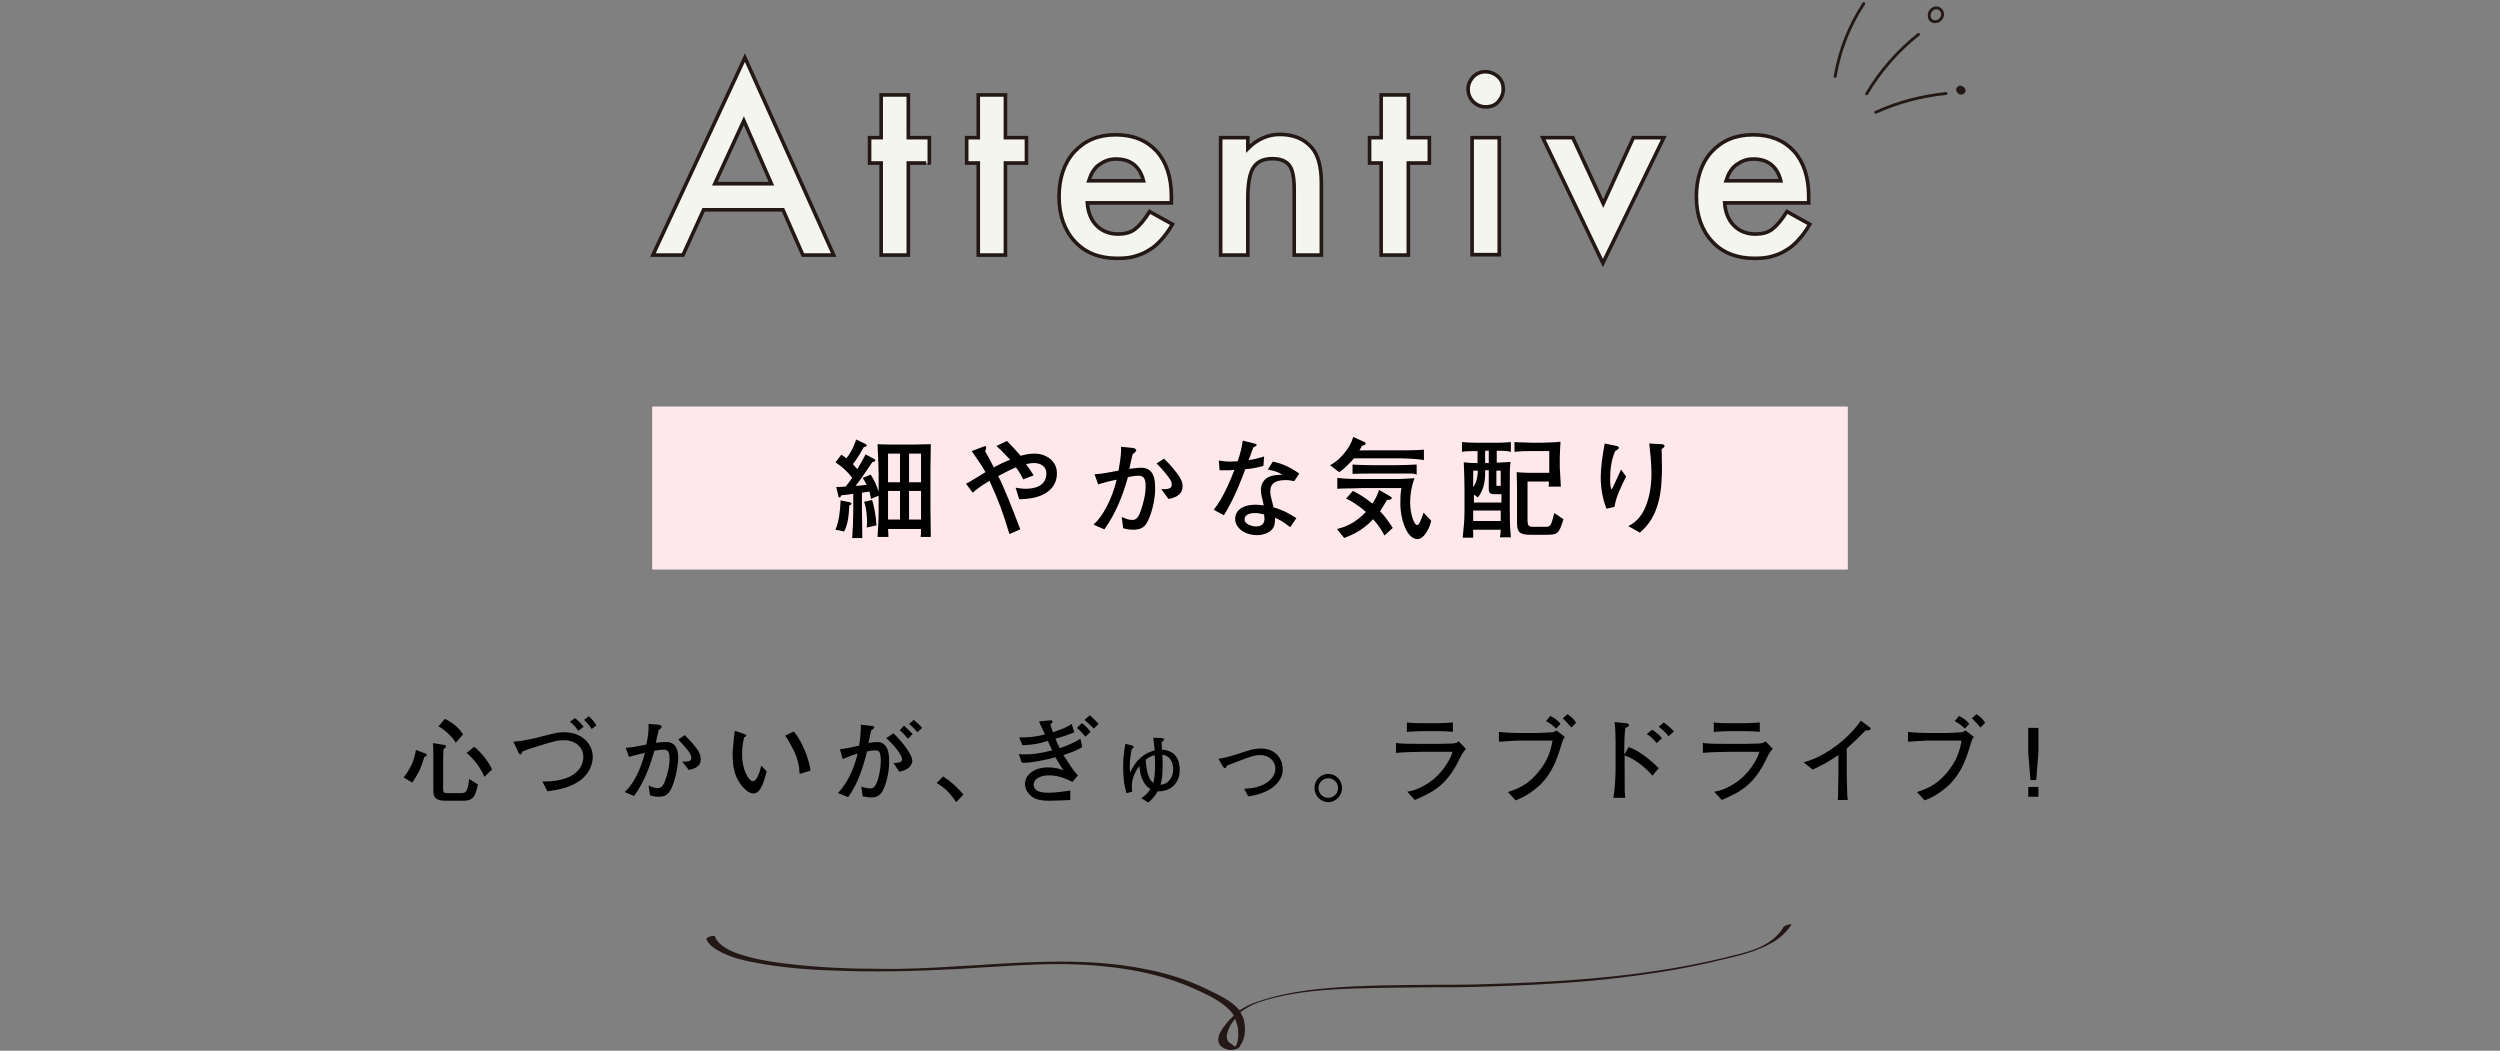<?xml version="1.0" encoding="utf-8"?>
<!-- Generator: Adobe Illustrator 26.1.0, SVG Export Plug-In . SVG Version: 6.00 Build 0)  -->
<svg version="1.1" id="Attentive_x5F_sp" xmlns="http://www.w3.org/2000/svg" xmlns:xlink="http://www.w3.org/1999/xlink" x="0px"
	 y="0px" viewBox="0 0 690 290" style="enable-background:new 0 0 690 290;" xml:space="preserve">
<rect x="0" y="0" width="690" height="290" fill="#808080" stroke="none"/>
<style type="text/css">
	.st0{fill:#FFE8EC;}
	.st1{fill:#231815;}
	.st2{fill:#F8F8F0;}
	.st3{fill:#F5F5F0;}
	.st4{fill:none;stroke:#231815;}
	.st5{fill:none;stroke:#231815;stroke-width:0.789;stroke-linecap:round;stroke-linejoin:round;}
	.st6{fill:none;}
</style>
<g>
	<rect id="f" x="180" y="112.2" class="st0" width="330" height="45"/>
	<path d="M254.1,148.2c0.1-0.8,0.1-0.9,0.1-2.2h-9.1c0.1,1.3,0.1,1.5,0.1,2.2h-3c0.2-3.4,0.3-4.4,0.3-8v-3.4l-2.1,0.9
		c-0.1-0.6-0.2-1.1-0.4-2c-0.3,0-1.8,0.2-2.1,0.3v4.9c0,2,0.1,4.7,0.1,7.6h-2.8c0.2-2.5,0.3-5.1,0.3-7.6v-4.6
		c-2.5,0.3-2.8,0.4-3.3,0.4c-0.2,0.4-0.2,0.6-0.5,0.6c-0.2,0-0.3-0.2-0.3-0.4l-0.6-2.5c1,0,1.1,0,2.6-0.1c0.8-1,1-1.3,1.8-2.4
		c-1.2-1.7-2.8-3.1-4.6-4.3l1.6-2.1c0.5,0.3,0.8,0.5,1.4,1c1.6-2,2.4-4.2,2.7-5.2l2.5,1.2c0.3,0.2,0.4,0.2,0.4,0.4
		c0,0.3-0.2,0.4-0.8,0.5c-0.7,1.3-2,3.5-3,4.7c0.5,0.6,0.7,0.8,1.2,1.4c1-1.6,1.7-2.9,2.3-4.1l2.4,1.3c0.2,0.1,0.3,0.2,0.3,0.3
		c0,0.4-0.5,0.5-0.8,0.5c-3.2,4.7-3.6,5.3-4.2,6c-0.2,0.2-0.3,0.4-0.4,0.6c0.4,0,2.5-0.2,3-0.3c-0.5-1-0.8-1.4-1.1-1.9l2.2-0.9
		c1,1.5,1.4,2.4,2.2,4.7V131c0-0.7-0.1-4.9-0.3-8.4c1.4,0.1,5.2,0.1,5.3,0.1h4.3c1.2,0,3.5-0.1,5.1-0.1c0,1.6-0.1,5.5-0.1,6.9v10.8
		c0,1.3,0.1,5,0.1,7.9L254.1,148.2L254.1,148.2z M234.4,139.5c-0.1,2.5-0.3,5-1.4,7.2l-2.4-0.5c1-2.5,1.3-5.3,1.4-8.1l2.4,0.5
		c0.3,0.1,0.6,0.1,0.6,0.4C235,139.2,235,139.3,234.4,139.5z M239.2,145.6c0.1-0.5,0.1-0.9,0.1-1.6c0-0.4,0-3.2-0.8-5.5l2.2-0.5
		c0.5,1.5,1.1,4.5,1.2,7L239.2,145.6z M248.4,125.2h-3.3v7.9h3.3C248.4,133.1,248.4,125.2,248.4,125.2z M248.4,135.5h-3.3v7.9h3.3
		V135.5z M254.2,125.2h-3.3v7.9h3.3C254.2,133.1,254.2,125.2,254.2,125.2z M254.2,135.5h-3.3v7.9h3.3V135.5z"/>
	<path d="M281.3,137.8l-1-3.2c0.8,0.1,1.6,0.3,2.7,0.3c2.2,0,5.8-0.5,5.8-4.3c0-1.7-1.4-2.8-3.4-2.8c-1,0-1.6,0.2-2.2,0.3
		c1.2,1.7,1.4,2,2.1,3.1l-2.9,1.1c-0.3-0.6-0.9-1.9-2-3.3c-1.7,0.7-2.8,1.3-4.9,2.4c0.8,1.5,1.4,2.9,2.1,4.6c1,2.3,3,7.4,4,10.1
		l-3,1.3c-1.8-6-2.9-9-5.5-14.7c-2.5,1.5-3.9,2.6-4.6,3.3l-1.9-2.5c0.5-0.2,0.8-0.4,1.3-0.7c0.7-0.4,3.5-2.1,4.1-2.5
		c-0.1-0.1-0.2-0.4-0.3-0.5c-1-1.7-2.6-4-3.5-5.3l3.4-1.3c0.3-0.1,0.6-0.1,0.6,0.3c0,0.1-0.2,0.9-0.3,1.1c0.4,0.6,0.5,0.8,1.4,2.5
		l1,1.9c1.6-0.9,3.6-1.8,4.5-2.1c-1.2-1.3-2.4-2.6-3.8-3.8l2.9-1.4c1.3,1.3,2.6,2.7,3.8,4.1c0.7-0.2,2.1-0.6,3.8-0.6
		c3.4,0,6.2,2.2,6.2,5.3C291.8,133,290.4,137.7,281.3,137.8z"/>
	<path d="M316.9,143.6c-0.9,1.9-1.9,2.6-4.2,2.6c-1.3,0-1.9-0.2-2.7-0.4l-0.4-3.1c1,0.4,1.8,0.8,2.8,0.8c0.8,0,1.6-0.1,2.4-2.4
		c0.8-2.2,1.4-4.7,1.4-6.9c0-2-0.5-2.9-1.9-2.9c-0.8,0-1.7,0.1-3,0.4c-1.4,5.1-3.4,10.1-6.5,14.4l-3-1.3c2.6-2.3,5.1-7,6.4-12.4
		c-1.2,0.2-4,0.9-5.1,1.3l-1-2.8c2-0.1,4.4-0.6,6.6-1c0.4-2.2,0.8-4.4,0.7-6.6l2.9,0.3c0.2,0,1.3,0.1,1.3,0.7c0,0.3-0.2,0.4-1,1.1
		c-0.3,1.2-0.4,1.6-0.9,4c1.1-0.1,2.1-0.3,3.3-0.3c3.1,0,3.8,2.6,3.8,5.1C319,137.2,318,141.3,316.9,143.6z M322.5,137.7l-2-2.7
		c2.5,0.1,2.9-0.4,2.9-1.3c0-0.6-0.3-1.2-0.6-1.6c-0.8-1.2-2.7-3.4-3.6-4.2l2.1-1.3c0.8,0.8,1.9,1.9,3.3,3.7c1.5,1.9,1.8,3,1.8,3.9
		C326.4,136.9,323.7,137.5,322.5,137.7z"/>
	<path d="M348.7,128.6c-2.7,0.7-3.8,0.8-5,0.9c-0.7,2-3.1,8.3-5.9,12.7l-2.8-1.5c1.3-1.7,3.1-4.3,5.7-11c-1.1,0.1-1.2,0.1-4.1,0.1
		l-0.2-2.7c0.8,0.1,1.6,0.3,3.2,0.3c0.8,0,1.4-0.1,2-0.1c0.8-2.2,1.2-4.3,1.4-5.7l3.1,0.8c0.7,0.1,0.7,0.2,0.7,0.4
		c0,0.3-0.1,0.3-0.9,0.7c-0.8,2.2-0.9,2.6-1.3,3.5c1.4-0.2,2.2-0.4,4.3-1L348.7,128.6z M357.2,132.8c-0.6-0.1-1.3-0.3-2.3-0.3
		c-3.5,0-4.3,1.4-4.3,3.1c0,1,0.1,1.3,0.8,4c0,0,0,0.3,0.1,0.4c2.8,0.9,3.7,1.4,6.3,3l-1.7,2.5c-2.3-1.8-3.1-2.1-4.2-2.6
		c0,1.1,0,2.3-0.8,3.2c-0.8,0.9-2.3,1.6-4.2,1.6c-3.2,0-6-1.9-6-4.5c0-2,1.6-3.9,5.7-3.9c0.8,0,1.4,0.1,2.2,0.2
		c-0.5-2.2-0.8-3.2-0.8-4.2c0-0.3,0-1.7,1-2.8c1.1-1.2,2.7-1.4,4.9-1.5c-1.3-0.8-2-1-4-1.4l1.4-2.2c1.4,0.3,3.9,0.9,7.3,3.3
		L357.2,132.8z M348.9,142c-1.2-0.3-1.7-0.4-2.5-0.4c-1.8,0-2.9,0.6-2.9,1.8c0,1.3,2.1,1.9,3.2,1.9c1.6,0,2.3-0.9,2.3-2.1
		C349,142.8,348.9,142.3,348.9,142z"/>
	<path d="M386.7,126.5h-13c-0.4,0.5-2.9,3.2-4.1,3.8l-2.5-1.9c1.6-0.9,2.6-1.7,3.9-3.3c1.1-1.3,2-2.8,2.5-4.5l3.1,1.4
		c0.2,0.1,0.3,0.2,0.3,0.4c0,0.5-0.7,0.6-1,0.6c-0.2,0.5-0.4,0.8-0.7,1.3H386c0.8,0,5.7,0,7-0.2v2.9
		C391.9,126.7,387.9,126.5,386.7,126.5L386.7,126.5z M382.1,147.8c-0.4-0.8-1.4-2.6-3.1-4.5c-3.2,3.4-6.3,4.5-8,5.2l-2-2.5
		c2.1-0.5,4.8-1.4,8-4.7c-2.4-2.1-4.4-3.2-5.5-3.7l1.9-2.1c1.2,0.6,3.1,1.6,5.4,3.5c1.1-1.7,1.6-3,1.8-3.8l3.1,1.8
		c0.3,0.2,0.4,0.2,0.4,0.5c0,0.4-0.5,0.4-1.3,0.5c-0.5,0.9-1.4,2.3-1.9,3.1c1.4,1.5,2.2,2.6,3.5,4.6L382.1,147.8z M391.2,148.8
		c-0.3,0-1.5-0.1-2.6-1.7c-0.2-0.3-2.1-3.2-2.1-8.1c0-1.4,0-2.9,0.3-4.3h-10.4c-0.2,0-3,0.1-3.6,0.1c-1.3,0-2.6,0-3.7,0.1v-3
		c2.4,0.3,4.4,0.3,7.3,0.3h9.9c0.7,0,3.5-0.2,4.1-0.2c-1,2.7-1.2,5.1-1.2,6.7c0,3.1,1.1,6.2,1.9,6.2c0.2,0,0.5-0.1,0.8-0.8
		c0.2-0.5,0.8-1.8,1-2.6l2.1,2.2C394.8,145.2,393.2,148.8,391.2,148.8z M388.4,130.7h-9.3c-1.9,0-4.3,0-5.8,0.1v-2.6
		c0.4,0.1,5,0.2,5.5,0.2h6.4c1.3,0,4.6-0.1,5.8-0.2v2.8C390.4,130.7,389.9,130.7,388.4,130.7z"/>
	<path d="M413.1,124.4v3.3c1.7-0.1,1.9-0.1,3.8-0.2c-0.2,1.8-0.2,2.1-0.2,6.9v6c0,3.2,0,4.2,0.3,7.9h-3c0.1-0.6,0.2-1.6,0.2-2.1
		h-7.6c0,0.8,0,1.8,0,2.2h-2.9c0.3-3,0.5-4.7,0.5-7.3v-6.1c0-2.2-0.1-5.2-0.2-7.4c1.8,0.2,2,0.2,3.8,0.2v-3.3c-1.9,0-3.1,0-4.3,0.2
		v-2.7c1.8,0.2,4.3,0.2,4.4,0.2h4.6c0.4,0,2.9,0,4.5-0.2v2.7C415.8,124.4,414.1,124.4,413.1,124.4z M414.2,136.4h-1.8
		c-1.5,0-1.5-0.7-1.5-1.7v-4.9h-1c0,1.7,0,2.6-0.4,4.2c-0.1,0.5-0.6,2-1.6,3.3l-1.1-0.8v2.2h7.6V136.4z M406.6,129.9v4.6
		c1-1.6,1.2-2.8,1.3-4.6H406.6z M414.2,140.9h-7.6v2.9h7.6V140.9z M410.9,124.4h-1v3.4h1V124.4z M414.2,129.9h-1.2v3.9
		c0,0.3,0.1,0.3,0.3,0.3h0.9V129.9z M426.7,147.6h-4c-2.6,0-4-0.2-4-3.1v-9.9c0-1.6-0.1-3.3-0.1-4.3c0.4,0.1,2.9,0.2,3.5,0.2h5.5v-6
		h-5.5c-1.6,0-2.2,0-4.1,0.2V122c0.7,0.1,1.4,0.1,2.3,0.1c0.4,0,2.2,0.1,2.5,0.1h2.5c0.5,0,2.5-0.1,2.9-0.1c0.4,0,2.1-0.1,2.5-0.2
		c-0.1,1.3-0.1,2.1-0.2,4.2c0,0.1,0,0.7,0,0.8v2.1c0,0.4,0.2,3.6,0.3,5.3h-3.4c0.1-0.6,0.1-0.8,0.1-1.4h-5.9v10.5c0,1.7,0.3,2,1.6,2
		h3c1.8,0,1.8,0,2.8-3.8l2.5,1.7C430.3,147.4,429.8,147.6,426.7,147.6z"/>
	<path d="M445.6,139.9l-2.2,0.5c-1.1-2.7-1.6-5.8-1.6-8.7c0-2.7,0.5-6.1,1.1-9.3l3.3,0.7c0.2,0.1,0.6,0.1,0.6,0.5
		c0,0.3-0.4,0.5-1,0.9c-1.1,2.4-1.4,5.2-1.4,7.8c0,1,0.1,2.7,0.4,2.7c0.1,0,0.1-0.1,0.4-0.6c0.3-0.6,2.1-4.5,2.2-4.8l1.4,1.9
		C447.5,134.2,446,137.1,445.6,139.9z M458.6,123.9c0,0.8,0.1,2.7,0.1,5.1c0,6.8-0.8,13.6-6.1,18l-3.2-1.8c0.8-0.4,2.8-1.4,4.3-4.3
		c1.8-3.6,2.1-7.7,2.1-10.3c0-2.7-0.3-5.5-0.6-8.2l3.4,0.2c0.3,0,0.8,0.1,0.8,0.5C459.4,123.5,458.9,123.8,458.6,123.9z"/>
	<path d="M117.1,208.9c-0.3,1.4-1.2,3.5-1.3,3.7c-0.6,1.2-1.4,2.5-2,3.4l-2.4-1.4c1-1.2,1.9-3,2.1-3.3c0.8-1.7,1.1-3.2,1.3-4.3
		l2.7,1c0.2,0.1,0.3,0.2,0.3,0.4C117.7,208.8,117.2,208.9,117.1,208.9z M127.5,221h-4.1c-1.4,0-3.3,0-3.7-1.7
		c-0.1-0.5-0.1-0.6-0.1-2v-7c0-1.7,0-3.5-0.1-5.2l3.1,0.5c0.1,0,0.5,0.1,0.5,0.4c0,0.3-0.4,0.6-0.7,0.8c0,0.4-0.1,2-0.1,3.6v7.1
		c0,1.2,0.1,1.4,1.3,1.4h3.3c1.7,0,2.1,0,2.6-3.9l2.4,1.5C131.1,220.9,129.7,221,127.5,221L127.5,221z M125.8,205
		c-1-1.8-3.6-4-4.8-4.5l1.8-2.1c2.2,1.1,3.8,2.4,5,4.3C127.8,202.7,125.8,205,125.8,205z M133.7,214.4c-1.1-2.5-2.7-4.7-4.9-6.6
		l2.1-1.7c2.2,1.8,4.3,4.7,4.9,6.3L133.7,214.4z"/>
	<path d="M160.5,215.1c-3,2.4-6.7,2.9-9.4,3.3l-1.4-2.7c11.3,0.1,11.3-6.1,11.3-6.8c0-2.6-2.1-4.6-5.4-4.6c-1.7,0-2.5,0.2-7,1.6
		c-2.3,0.7-3.4,1.1-4.4,1.5c-0.2,0.6-0.3,0.8-0.6,0.8c-0.2,0-0.3-0.1-0.5-0.5l-1.4-3c3.1-0.2,6.5-1.1,6.9-1.2c5-1.3,5.6-1.4,7.1-1.4
		c5,0,7.9,3.3,7.9,6.8C163.6,211.1,162.5,213.5,160.5,215.1z M159.6,201.7c-0.5-0.8-1.3-1.7-2.3-2.5l1.4-1c1.1,0.9,1.4,1.2,2.4,2.4
		L159.6,201.7z M163.3,201.2c-0.7-1.1-1.5-2-2.1-2.5l1.3-1c1.1,0.9,1.9,2.1,2.1,2.5L163.3,201.2z"/>
	<path d="M185.3,217.6c-0.8,1.7-1.7,2.3-3.6,2.3c-1.1,0-1.7-0.2-2.3-0.4l-0.4-2.7c0.9,0.4,1.6,0.7,2.5,0.7c0.6,0,1.4-0.1,2.1-2.1
		c0.7-1.9,1.2-4.1,1.2-6c0-1.7-0.4-2.5-1.6-2.5c-0.7,0-1.5,0.1-2.6,0.3c-1.2,4.4-2.9,8.8-5.6,12.5l-2.6-1.1c2.3-2,4.4-6,5.6-10.8
		c-1,0.2-3.4,0.8-4.4,1.1l-0.9-2.5c1.7-0.1,3.8-0.5,5.7-0.9c0.4-1.9,0.7-3.8,0.6-5.7l2.5,0.2c0.2,0,1.1,0.1,1.1,0.6
		c0,0.2-0.2,0.4-0.8,0.9c-0.2,1-0.3,1.4-0.8,3.5c0.9-0.1,1.8-0.2,2.9-0.2c2.7,0,3.3,2.3,3.3,4.4
		C187.1,212.1,186.2,215.7,185.3,217.6z M190.1,212.5l-1.8-2.3c2.2,0.1,2.5-0.3,2.5-1.1c0-0.5-0.3-1-0.5-1.4c-0.7-1-2.4-2.9-3.1-3.6
		l1.8-1.2c0.6,0.7,1.7,1.6,2.9,3.2c1.3,1.6,1.5,2.6,1.5,3.4C193.5,211.8,191.1,212.3,190.1,212.5z"/>
	<path d="M208,219c-1.4,0-2.5-1.3-3-1.8c-2-2.3-2.8-4.9-2.8-9.1c0-1,0.1-1.5,0.5-5.7c0-0.1,0.1-0.6,0.1-0.7l2.4,0.8
		c0.5,0.2,0.8,0.3,0.8,0.5c0,0.2-0.3,0.4-0.6,0.5c-0.2,0.8-0.6,2.4-0.6,4.6c0,4.3,1.8,7.5,3,7.5s2-2.9,2.3-4.3l1.5,1.6
		C211,215.3,210,219,208,219z M220.7,213.6c-0.1-2.2-0.6-4.4-1.6-6.4c-1.4-2.8-2-3.6-2.4-4.2l2.4-1.1c2.7,3.2,4.4,8.5,4.6,10.8
		L220.7,213.6z"/>
	<path d="M243.7,218.1c-0.4,0.8-1.2,2-3.2,2c-0.6,0-1.7-0.2-2.4-0.3l-0.4-2.7c0.5,0.2,1.7,0.5,2.5,0.5c0.5,0,1.1-0.1,1.7-1.4
		c0.6-1.2,1.2-4,1.2-6.4c0-1.1-0.2-2.1-0.5-2.4c-0.3-0.3-0.8-0.3-1.1-0.3c-0.7,0-1.4,0.1-2.2,0.3c-0.6,2.6-1.7,6-2.6,8
		c-1,2.3-2,3.7-2.6,4.6l-2.8-1.1c1.2-1.4,3.9-4.5,5.4-10.9c-1.5,0.4-2.4,0.8-4.1,1.5l-0.8-2.7c1.6-0.2,2.2-0.3,5.3-1
		c0.3-1.7,0.5-3.2,0.5-5.8l3.3,0.4c0.2,0,0.4,0.2,0.4,0.3c0,0.3-0.5,0.7-0.8,0.8c-0.3,0.9-0.5,2.1-0.8,3.6c0.8-0.2,1.6-0.3,2.4-0.3
		c2.5,0,3.3,2.3,3.3,5C245.5,212.9,244.6,216.4,243.7,218.1z M248.2,213l-1.6-2.4c0.6,0,2.4,0,2.4-1c0-0.5-0.8-2.6-4.4-5.9l2-1.3
		c2.2,2.1,3.5,4,4.1,4.9c0.5,0.8,1.1,1.8,1.1,2.8C251.7,211,251,212.5,248.2,213z M250.6,203.9c-0.3-0.3-1.1-1.3-1.3-1.5
		c-0.4-0.4-0.7-0.6-1-0.8l1.2-1.3c1.2,1,2.2,2.1,2.4,2.3L250.6,203.9z M253.2,202.1c-0.7-0.8-1.4-1.6-2.3-2.3l1.3-1.1
		c0.9,0.7,2.2,2,2.3,2.2L253.2,202.1z"/>
	<path d="M263.9,221.4c-1.5-2.3-3.1-4-5.4-5.3l1.8-1.8c3.2,2.1,4.7,4,5.6,5L263.9,221.4z"/>
	<path d="M293.5,208.4c2,3,2.7,4.3,4,5.6l-1.5,1.8c-1.8-0.9-3.9-1.8-6.5-1.8c-1.9,0-4.2,0.7-4.2,2.6c0,2.1,2.8,2.2,4.2,2.2
		c1.6,0,4.5-0.4,5.9-0.6l0,2.6c-1.1,0.1-5,0.2-5.9,0.2c-2.9,0-4.7-0.6-5.9-2.4c-0.3-0.4-0.7-1.2-0.7-2.2c0-2.7,2.7-4.6,6.3-4.6
		c2,0,3.4,0.4,4.3,0.8c-1.4-2.1-2-3.3-2.2-3.6c-2.4,0.7-7.4,1.7-9.3,1.5l-0.8-2.4c0.5,0.1,1.1,0.1,2,0.1c1.4,0,3.4-0.1,7.2-1.1
		c-0.2-0.3-0.4-0.9-1.2-2.6c-2.6,0.8-3.8,1-7,1.2l-0.9-2.2c2.9,0.1,4.8-0.2,7.1-0.8c-0.2-0.5-1.1-2.4-1.3-2.8
		c-0.1-0.2-0.2-0.4-0.3-0.8l3.2-0.3c0.4,0,0.5,0.3,0.5,0.4c0,0.2-0.2,0.4-0.6,0.8c0.2,0.6,0.4,1.1,0.7,2.1c1.8-0.6,3.6-1.2,5.2-2.3
		l0.7,2.3c-1.6,0.7-2.8,1.1-5.2,1.8c0.6,1.5,1,2.2,1.2,2.6c2.7-0.9,4.5-1.9,5.7-2.6l0.5,2.3C297.3,207.1,295.3,207.8,293.5,208.4z
		 M299.6,203.3c-0.2-0.2-1.2-1.3-1.4-1.5c-0.4-0.4-0.7-0.7-1-0.9l1.4-1.3c0.9,0.5,2.2,2.1,2.4,2.4L299.6,203.3z M301.9,201.1
		c-0.7-0.7-1.6-1.6-2.6-2.4l1.5-1.3c1.8,1.7,2.1,2,2.4,2.4L301.9,201.1z"/>
	<path d="M319.5,218.4c-0.7,1.3-1.3,2-2.6,3.1l-1.9-1.2c1.5-1,1.9-1.6,2.5-2.5c-0.7-0.5-1.2-0.9-1.8-1.9c-0.9-1.6-1.1-2.9-1.2-4.5
		c-0.7,0.9-2.1,2.8-2.1,5.6c0,0.5,0,1,0.1,1.5l-1.6,0.4c-0.4-1.4-0.9-3.3-0.9-7.4c0-3,0.3-4.4,0.6-6.2l1.7,0.4
		c0.2,0.1,0.6,0.2,0.6,0.5c0,0.1-0.1,0.2-0.1,0.2c-0.1,0.1-0.3,0.2-0.3,0.2c-0.3,0.3-0.7,3-0.7,5.2c0,0.4,0,0.8,0.1,1.4
		c0.8-1.6,1.6-3,3.3-4.4c1.3-1,2.2-1.3,3.5-1.7c-0.1-0.7-0.2-2.2-0.4-3.5l2,0.1c0.7,0,1,0.1,1,0.4c0,0.2-0.2,0.3-0.3,0.4
		c-0.2,0.1-0.4,0.3-0.4,0.5c0,0.2,0.1,1.6,0.1,1.9c1,0.1,4.9,0.3,4.9,5.6C325.6,215.9,323.4,218.5,319.5,218.4z M318.7,208.4
		c-1,0.3-1.6,0.5-2.5,1.3c0.2,1.9,0.3,3.3,0.9,4.7c0.4,1,0.8,1.3,1.2,1.7c0.2-0.9,0.5-2,0.5-5C318.8,210.3,318.8,209.7,318.7,208.4z
		 M320.8,208.3c0,1,0.1,2,0.1,2.8c0,3.2-0.3,4.4-0.6,5.5c0.6-0.1,1.6-0.2,2.4-1.2c0.9-1,1.1-2.2,1.1-3.1
		C323.7,208.8,321.5,208.4,320.8,208.3z"/>
	<path d="M350.4,217.9c-1.2,0.7-3,1.5-5.9,1.9l-1.1-2.1c1.3-0.1,3.7-0.1,6.1-1.6c1.2-0.8,2.5-2.1,2.5-4c0-2-1.7-3.7-4.2-3.7
		c-0.9,0-2,0.2-3.9,0.9c-0.6,0.2-3.5,1.3-4.2,1.6c-1,0.3-1.1,0.4-1.2,0.7c-0.2,0.4-0.2,0.4-0.4,0.4c-0.3,0-0.6-0.5-0.7-0.6l-1.1-2
		c1.6-0.1,3.9-0.9,5.3-1.3c3.1-1,4.4-1.5,6.4-1.5c4.2,0,6,3,6,5.5C354.2,213.2,353.8,215.8,350.4,217.9z"/>
	<path d="M366.6,221.4L366.6,221.4c-2.1,0-3.8-1.8-3.8-3.9c0-2.2,1.7-3.9,3.8-3.9s3.8,1.7,3.8,3.9
		C370.4,219.6,368.7,221.4,366.6,221.4z M366.6,214.8c-1.5,0-2.7,1.2-2.7,2.7c0,1.5,1.2,2.7,2.7,2.7c1.5,0,2.7-1.2,2.7-2.7
		C369.3,216,368.1,214.8,366.6,214.8z"/>
	<path d="M402.8,209.5c-1,2.2-2.6,4.7-4.3,6.4c-2.1,2.1-4.1,3.2-8,4.9l-2.1-2.3c2.3-0.3,4.4-1.4,6.3-2.7c3.2-2.2,5.6-6.1,6.2-8.3
		h-8.2c-2,0-5.5,0.1-7.4,0.3v-2.8c0.4,0.1,0.7,0.2,1.4,0.2c1.2,0.1,3.7,0.1,4.7,0.1h6.2c0.8,0,2.6-0.1,3.4-0.1
		c0.9-0.1,1.2-0.3,1.6-0.6l2,2.1C403.7,207.6,403.1,208.9,402.8,209.5z M396.7,201.8h-4.2c-1.4,0-2.8,0.1-4.2,0.2v-2.6
		c1.5,0.2,3.6,0.2,4.2,0.2h4.2c1.4,0,2.9-0.1,4.3-0.2v2.6C399.2,201.8,396.9,201.8,396.7,201.8z"/>
	<path d="M431.2,204.7c-1.3,4.4-2.5,8.3-6.2,12c-2,1.8-4.2,3.3-6.7,4.2l-2.1-2.3c3.8-1.2,6-2.7,8.2-5.3c2.8-3.3,3.6-6.1,4.1-8.9H419
		c-0.8,0-3.7,0.2-4.8,0.3c-0.2,0-0.4,0-0.5,0v-2.7c1.4,0.2,3.9,0.3,5.3,0.3h5.4c1.3,0,4-0.2,4.2-0.2c0.3-0.1,0.4-0.1,1-0.5l2.3,1.8
		C431.5,204,431.4,204.1,431.2,204.7z M429.5,201.1c-0.9-0.9-1.5-1.3-2.8-2.1l1.2-1.4c1,0.5,2.1,1.2,2.8,2.2L429.5,201.1z
		 M433.7,200.8c-0.3-0.4-1.2-1.4-1.9-2.1c-0.2-0.2-0.3-0.3-0.5-0.4l1.3-1.2c1.2,0.8,1.8,1.4,2.4,2.4L433.7,200.8z"/>
	<path d="M456.1,214.1c-2.3-2.7-5.3-4.8-7.7-5.6v3.4c0,6.9,0,7.1,0.2,8.3h-3.3c0.4-2,0.6-6,0.6-8.2v-5.7c0-0.3,0-1.4,0-1.6
		c0-1.2-0.1-4.3-0.2-4.7c0-0.1-0.1-0.5-0.1-0.7l3.2,0.3c0.3,0,0.8,0.2,0.8,0.5c0,0.2-0.1,0.3-0.2,0.4c-0.4,0.2-0.5,0.3-0.8,0.4
		c-0.2,1.3-0.3,3.9-0.3,5.3v2.1l1.2-2.1c2.8,0.9,6.1,3.6,8.3,5.8L456.1,214.1z M457.2,205.1c-0.8-1.1-1.4-1.7-2.7-2.5l1.5-1.2
		c1.2,0.8,2.1,1.5,2.7,2.4L457.2,205.1z M460.5,203.2c-0.7-1.1-2.4-2.4-2.7-2.6l1.4-1.2c0.8,0.6,1.9,1.4,2.8,2.5L460.5,203.2z"/>
	<path d="M487.5,209.5c-1,2.2-2.6,4.7-4.3,6.4c-2.1,2.1-4.1,3.2-8,4.9l-2.1-2.3c2.3-0.3,4.4-1.4,6.3-2.7c3.2-2.2,5.6-6.1,6.2-8.3
		h-8.2c-2,0-5.5,0.1-7.4,0.3v-2.8c0.4,0.1,0.7,0.2,1.4,0.2c1.2,0.1,3.7,0.1,4.7,0.1h6.2c0.8,0,2.6-0.1,3.4-0.1
		c0.9-0.1,1.2-0.3,1.6-0.6l2,2.1C488.3,207.6,487.8,208.9,487.5,209.5z M481.4,201.8h-4.2c-1.4,0-2.8,0.1-4.2,0.2v-2.6
		c1.5,0.2,3.6,0.2,4.2,0.2h4.2c1.4,0,2.9-0.1,4.3-0.2v2.6C483.9,201.8,481.6,201.8,481.4,201.8z"/>
	<path d="M514.9,201.6c-2.6,2.6-3.5,3.5-5.2,5v7c0,1.8,0.1,2.1,0.1,4.3c0,1.6,0.1,2.2,0.2,2.9h-2.8c0.1-0.5,0.1-1.1,0.1-1.2
		c0-1,0.1-5.3,0.1-6.2v-5c-2.2,1.5-4.6,2.9-7.1,4l-2.5-2c1.5-0.4,4.7-1.4,8.9-4.5c2.7-2,5-4.3,6.9-7l2.4,1.8
		c0.2,0.1,0.3,0.3,0.3,0.5C516.2,201.6,515.7,201.6,514.9,201.6z"/>
	<path d="M544.1,204.7c-1.3,4.4-2.5,8.3-6.2,12c-2,1.8-4.2,3.3-6.7,4.2l-2.1-2.3c3.8-1.2,6-2.7,8.2-5.3c2.8-3.3,3.6-6.1,4.1-8.9
		h-9.5c-0.8,0-3.7,0.2-4.8,0.3c-0.2,0-0.4,0-0.5,0v-2.7c1.4,0.2,3.9,0.3,5.3,0.3h5.4c1.3,0,4-0.2,4.2-0.2c0.3-0.1,0.4-0.1,1-0.5
		l2.3,1.8C544.3,204,544.3,204.1,544.1,204.7z M542.3,201.1c-0.9-0.9-1.5-1.3-2.8-2.1l1.2-1.4c1,0.5,2.1,1.2,2.8,2.2L542.3,201.1z
		 M546.6,200.8c-0.3-0.4-1.2-1.4-1.9-2.1c-0.2-0.2-0.3-0.3-0.5-0.4l1.3-1.2c1.2,0.8,1.8,1.4,2.4,2.4L546.6,200.8z"/>
	<path d="M562.6,200.9v6.8l-0.6,7.6h-1.6l-0.6-7.6v-6.8H562.6z M562.6,217.2v2.7h-2.8v-2.7H562.6z"/>
	<path class="st1" d="M339.8,289.8c-1.3,0-2.9-0.7-3.4-1.9c-0.5-1.3,0.2-2.8,1-4c0.8-1.1,1.7-2.3,2.8-3.3l0.3-0.3l-0.2-0.4
		c-2.2-3-6-4.8-9.1-6.3l-0.5-0.2c-9.9-4.7-21.8-7-36.5-7.3c-0.8,0-1.7,0-2.5,0c-6.8,0-13.7,0.5-20.4,0.9c-3.4,0.2-6.9,0.5-10.4,0.6
		c-6,0.3-12,0.5-18,0.5c-3,0-6,0-9-0.1c-8.3-0.2-17.3-0.7-25.9-2.4c-2.8-0.5-5.9-1.3-8.8-2.7c-1.6-0.8-3.6-2-4.3-3.8
		c0.3-0.4,1.2-0.8,2-0.8c0.3,0,0.4,0.1,0.4,0.1c0.3,0.9,0.9,1.7,1.8,2.4c2.2,1.8,5,2.6,7.9,3.4c4.2,1.1,8.4,1.6,12,2
		c7.3,0.8,15,1.2,24.3,1.2c1.6,0,3.2,0,4.8,0c7.1-0.1,14.3-0.6,21.2-1c7.7-0.5,15.7-1,23.5-1c8.4,0,15.7,0.6,22.4,1.9
		c6.6,1.2,12.5,3.1,17.7,5.6l0.8,0.4c2.7,1.3,6.1,2.9,8.1,5.2l0.2,0.3l0.4-0.1c1.2-0.8,2.5-1.5,4-2c5.5-2,12-3.3,20.3-4
		c9.5-0.8,19.2-0.8,28.6-0.9c5,0,10.2,0,15.3-0.2c17.8-0.5,31.5-1.5,44.2-3.3c7.4-1,14.6-2.4,21.3-4l1.1-0.3
		c5.6-1.3,11.9-2.8,15.1-8.2c0.2-0.3,1.2-0.7,2-0.7c0.1,0,0.2,0,0.2,0c-1.2,1.9-2.9,3.6-5.1,4.9c-4.5,2.7-9.9,3.9-15.1,5.1l-1.6,0.4
		c-6.4,1.5-13.1,2.7-20.6,3.7c-12.1,1.7-25.1,2.6-42,3.1c-5.4,0.2-10.9,0.2-16.2,0.2c-8.5,0.1-17.3,0.1-25.9,0.6
		c-8.2,0.5-14.8,1.6-20.5,3.5c-1.7,0.6-3.4,1.5-4.8,2.5l-0.3,0.2l0.1,0.4c0.6,1,0.9,1.8,1,2.8c0.2,1.2,0.3,4.2-1.2,6
		C342.2,289.3,341.2,289.7,339.8,289.8L339.8,289.8L339.8,289.8z M340.4,281.8c-0.7,0.9-1.2,1.9-1.5,2.8c-0.3,0.8-0.5,1.8,0,2.7
		c0.1,0.2,0.4,0.5,1.6,1.3l0.4,0.3l0.3-0.4c0.2-0.4,0.3-0.9,0.4-1.3c0.2-1,0.2-2,0.1-2.9c0-0.7-0.2-1.5-0.5-2.2l-0.3-0.9
		L340.4,281.8L340.4,281.8z"/>
	<g>
		<g>
			<path class="st2" d="M216.1,57.9h-21.9l-5.7,12.5h-8.3l25.4-54.5l24.5,54.5h-8.5L216.1,57.9z M212.9,50.7l-7.6-17.4l-8,17.4
				H212.9z"/>
			<path class="st2" d="M250.7,45v25.4h-7.5V45h-3.2v-7h3.2V26.2h7.5V38h5.8v7C256.6,45,250.7,45,250.7,45z"/>
			<path class="st2" d="M277.5,45v25.4H270V45h-3.2v-7h3.2V26.2h7.5V38h5.8v7C283.3,45,277.5,45,277.5,45z"/>
			<path class="st2" d="M323.3,56h-23.2c0.2,2.7,1.1,4.8,2.6,6.3c1.5,1.5,3.5,2.3,5.9,2.3c1.9,0,3.4-0.4,4.6-1.3
				c1.2-0.9,2.6-2.5,4.1-4.9l6.3,3.5c-1,1.7-2,3.1-3.1,4.3c-1.1,1.2-2.2,2.2-3.5,2.9c-1.2,0.8-2.6,1.3-4,1.7c-1.4,0.4-3,0.5-4.7,0.5
				c-4.8,0-8.7-1.5-11.6-4.6c-2.9-3.1-4.4-7.3-4.4-12.4c0-5.1,1.4-9.3,4.2-12.4c2.9-3.1,6.6-4.7,11.4-4.7c4.8,0,8.5,1.5,11.3,4.5
				c2.7,3,4.1,7.2,4.1,12.5L323.3,56L323.3,56z M315.6,49.9c-1-4-3.6-6-7.5-6c-0.9,0-1.8,0.1-2.6,0.4c-0.8,0.3-1.5,0.7-2.2,1.2
				c-0.7,0.5-1.2,1.1-1.7,1.9s-0.8,1.6-1.1,2.5H315.6z"/>
			<path class="st2" d="M336.9,38h7.5v3c2.6-2.6,5.6-3.9,8.8-3.9c3.8,0,6.7,1.2,8.8,3.6c1.8,2,2.7,5.3,2.7,9.9v19.8h-7.5V52.3
				c0-3.2-0.4-5.4-1.3-6.6c-0.9-1.2-2.4-1.9-4.7-1.9c-2.5,0-4.2,0.8-5.3,2.5c-1,1.6-1.5,4.4-1.5,8.5v15.6h-7.5V38z"/>
			<path class="st2" d="M388.7,45v25.4h-7.5V45H378v-7h3.2V26.2h7.5V38h5.8v7C394.5,45,388.7,45,388.7,45z"/>
			<path class="st2" d="M405.2,24.6c0-1.3,0.5-2.4,1.4-3.4c1-1,2.1-1.4,3.4-1.4c1.3,0,2.5,0.5,3.5,1.4c1,0.9,1.4,2.1,1.4,3.4
				s-0.5,2.5-1.4,3.5c-0.9,1-2.1,1.4-3.4,1.4c-1.4,0-2.5-0.5-3.5-1.4C405.7,27.1,405.2,26,405.2,24.6L405.2,24.6z M413.8,38v32.3
				h-7.5V38H413.8z"/>
			<path class="st2" d="M434.1,38l8.4,18.2l8.3-18.2h8.4l-16.8,34.6L425.8,38C425.8,38,434.1,38,434.1,38z"/>
			<path class="st2" d="M499.2,56H476c0.2,2.7,1.1,4.8,2.6,6.3c1.5,1.5,3.5,2.3,5.9,2.3c1.9,0,3.4-0.4,4.6-1.3
				c1.2-0.9,2.6-2.5,4.1-4.9l6.3,3.5c-1,1.7-2,3.1-3.1,4.3c-1.1,1.2-2.2,2.2-3.5,2.9c-1.2,0.8-2.6,1.3-4,1.7c-1.4,0.4-3,0.5-4.7,0.5
				c-4.8,0-8.7-1.5-11.6-4.6c-2.9-3.1-4.4-7.3-4.4-12.4c0-5.1,1.4-9.3,4.2-12.4c2.9-3.1,6.6-4.7,11.4-4.7c4.8,0,8.5,1.5,11.3,4.5
				c2.7,3,4.1,7.2,4.1,12.5L499.2,56L499.2,56z M491.5,49.9c-1-4-3.6-6-7.5-6c-0.9,0-1.8,0.1-2.6,0.4s-1.5,0.7-2.2,1.2
				c-0.7,0.5-1.2,1.1-1.7,1.9s-0.8,1.6-1.1,2.5H491.5z"/>
		</g>
		<g>
			<path class="st3" d="M216.1,57.9h-21.9l-5.7,12.5h-8.3l25.4-54.5l24.5,54.5h-8.5L216.1,57.9z M212.9,50.7l-7.6-17.4l-8,17.4
				H212.9z"/>
			<path class="st3" d="M250.7,45v25.4h-7.5V45h-3.2v-7h3.2V26.2h7.5V38h5.8v7C256.6,45,250.7,45,250.7,45z"/>
			<path class="st3" d="M277.5,45v25.4H270V45h-3.2v-7h3.2V26.2h7.5V38h5.8v7C283.3,45,277.5,45,277.5,45z"/>
			<path class="st3" d="M323.3,56h-23.2c0.2,2.7,1.1,4.8,2.6,6.3c1.5,1.5,3.5,2.3,5.9,2.3c1.9,0,3.4-0.4,4.6-1.3
				c1.2-0.9,2.6-2.5,4.1-4.9l6.3,3.5c-1,1.7-2,3.1-3.1,4.3c-1.1,1.2-2.2,2.2-3.5,2.9c-1.2,0.8-2.6,1.3-4,1.7c-1.4,0.4-3,0.5-4.7,0.5
				c-4.8,0-8.7-1.5-11.6-4.6c-2.9-3.1-4.4-7.3-4.4-12.4c0-5.1,1.4-9.3,4.2-12.4c2.9-3.1,6.6-4.7,11.4-4.7c4.8,0,8.5,1.5,11.3,4.5
				c2.7,3,4.1,7.2,4.1,12.5L323.3,56L323.3,56z M315.6,49.9c-1-4-3.6-6-7.5-6c-0.9,0-1.8,0.1-2.6,0.4c-0.8,0.3-1.5,0.7-2.2,1.2
				c-0.7,0.5-1.2,1.1-1.7,1.9s-0.8,1.6-1.1,2.5H315.6z"/>
			<path class="st3" d="M336.9,38h7.5v3c2.6-2.6,5.6-3.9,8.8-3.9c3.8,0,6.7,1.2,8.8,3.6c1.8,2,2.7,5.3,2.7,9.9v19.8h-7.5V52.3
				c0-3.2-0.4-5.4-1.3-6.6c-0.9-1.2-2.4-1.9-4.7-1.9c-2.5,0-4.2,0.8-5.3,2.5c-1,1.6-1.5,4.4-1.5,8.5v15.6h-7.5V38z"/>
			<path class="st3" d="M388.7,45v25.4h-7.5V45H378v-7h3.2V26.2h7.5V38h5.8v7C394.5,45,388.7,45,388.7,45z"/>
			<path class="st3" d="M405.2,24.6c0-1.3,0.5-2.4,1.4-3.4c1-1,2.1-1.4,3.4-1.4c1.3,0,2.5,0.5,3.5,1.4c1,0.9,1.4,2.1,1.4,3.4
				s-0.5,2.5-1.4,3.5c-0.9,1-2.1,1.4-3.4,1.4c-1.4,0-2.5-0.5-3.5-1.4C405.7,27.1,405.2,26,405.2,24.6L405.2,24.6z M413.8,38v32.3
				h-7.5V38H413.8z"/>
			<path class="st3" d="M434.1,38l8.4,18.2l8.3-18.2h8.4l-16.8,34.6L425.8,38C425.8,38,434.1,38,434.1,38z"/>
			<path class="st3" d="M499.2,56H476c0.2,2.7,1.1,4.8,2.6,6.3c1.5,1.5,3.5,2.3,5.9,2.3c1.9,0,3.4-0.4,4.6-1.3
				c1.2-0.9,2.6-2.5,4.1-4.9l6.3,3.5c-1,1.7-2,3.1-3.1,4.3c-1.1,1.2-2.2,2.2-3.5,2.9c-1.2,0.8-2.6,1.3-4,1.7c-1.4,0.4-3,0.5-4.7,0.5
				c-4.8,0-8.7-1.5-11.6-4.6c-2.9-3.1-4.4-7.3-4.4-12.4c0-5.1,1.4-9.3,4.2-12.4c2.9-3.1,6.6-4.7,11.4-4.7c4.8,0,8.5,1.5,11.3,4.5
				c2.7,3,4.1,7.2,4.1,12.5L499.2,56L499.2,56z M491.5,49.9c-1-4-3.6-6-7.5-6c-0.9,0-1.8,0.1-2.6,0.4s-1.5,0.7-2.2,1.2
				c-0.7,0.5-1.2,1.1-1.7,1.9s-0.8,1.6-1.1,2.5H491.5z"/>
		</g>
		<g>
			<path class="st4" d="M216.1,57.9h-21.9l-5.7,12.5h-8.3l25.4-54.5l24.5,54.5h-8.5L216.1,57.9z M212.9,50.7l-7.6-17.4l-8,17.4
				H212.9z"/>
			<path class="st4" d="M250.7,45v25.4h-7.5V45h-3.2v-7h3.2V26.2h7.5V38h5.8v7C256.6,45,250.7,45,250.7,45z"/>
			<path class="st4" d="M277.5,45v25.4H270V45h-3.2v-7h3.2V26.2h7.5V38h5.8v7C283.3,45,277.5,45,277.5,45z"/>
			<path class="st4" d="M323.3,56h-23.2c0.2,2.7,1.1,4.8,2.6,6.3c1.5,1.5,3.5,2.3,5.9,2.3c1.9,0,3.4-0.4,4.6-1.3
				c1.2-0.9,2.6-2.5,4.1-4.9l6.3,3.5c-1,1.7-2,3.1-3.1,4.3c-1.1,1.2-2.2,2.2-3.5,2.9c-1.2,0.8-2.6,1.3-4,1.7c-1.4,0.4-3,0.5-4.7,0.5
				c-4.8,0-8.7-1.5-11.6-4.6c-2.9-3.1-4.4-7.3-4.4-12.4c0-5.1,1.4-9.3,4.2-12.4c2.9-3.1,6.6-4.7,11.4-4.7c4.8,0,8.5,1.5,11.3,4.5
				c2.7,3,4.1,7.2,4.1,12.5L323.3,56L323.3,56z M315.6,49.9c-1-4-3.6-6-7.5-6c-0.9,0-1.8,0.1-2.6,0.4c-0.8,0.3-1.5,0.7-2.2,1.2
				c-0.7,0.5-1.2,1.1-1.7,1.9s-0.8,1.6-1.1,2.5H315.6z"/>
			<path class="st4" d="M336.9,38h7.5v3c2.6-2.6,5.6-3.9,8.8-3.9c3.8,0,6.7,1.2,8.8,3.6c1.8,2,2.7,5.3,2.7,9.9v19.8h-7.5V52.3
				c0-3.2-0.4-5.4-1.3-6.6c-0.9-1.2-2.4-1.9-4.7-1.9c-2.5,0-4.2,0.8-5.3,2.5c-1,1.6-1.5,4.4-1.5,8.5v15.6h-7.5V38z"/>
			<path class="st4" d="M388.7,45v25.4h-7.5V45H378v-7h3.2V26.2h7.5V38h5.8v7C394.5,45,388.7,45,388.7,45z"/>
			<path class="st4" d="M405.2,24.6c0-1.3,0.5-2.4,1.4-3.4c1-1,2.1-1.4,3.4-1.4c1.3,0,2.5,0.5,3.5,1.4c1,0.9,1.4,2.1,1.4,3.4
				s-0.5,2.5-1.4,3.5c-0.9,1-2.1,1.4-3.4,1.4c-1.4,0-2.5-0.5-3.5-1.4C405.7,27.1,405.2,26,405.2,24.6L405.2,24.6z M413.8,38v32.3
				h-7.5V38H413.8z"/>
			<path class="st4" d="M434.1,38l8.4,18.2l8.3-18.2h8.4l-16.8,34.6L425.8,38C425.8,38,434.1,38,434.1,38z"/>
			<path class="st4" d="M499.2,56H476c0.2,2.7,1.1,4.8,2.6,6.3c1.5,1.5,3.5,2.3,5.9,2.3c1.9,0,3.4-0.4,4.6-1.3
				c1.2-0.9,2.6-2.5,4.1-4.9l6.3,3.5c-1,1.7-2,3.1-3.1,4.3c-1.1,1.2-2.2,2.2-3.5,2.9c-1.2,0.8-2.6,1.3-4,1.7c-1.4,0.4-3,0.5-4.7,0.5
				c-4.8,0-8.7-1.5-11.6-4.6c-2.9-3.1-4.4-7.3-4.4-12.4c0-5.1,1.4-9.3,4.2-12.4c2.9-3.1,6.6-4.7,11.4-4.7c4.8,0,8.5,1.5,11.3,4.5
				c2.7,3,4.1,7.2,4.1,12.5L499.2,56L499.2,56z M491.5,49.9c-1-4-3.6-6-7.5-6c-0.9,0-1.8,0.1-2.6,0.4s-1.5,0.7-2.2,1.2
				c-0.7,0.5-1.2,1.1-1.7,1.9s-0.8,1.6-1.1,2.5H491.5z"/>
		</g>
	</g>
	<g>
		<path class="st5" d="M515.2,25.9c3.7-6.3,8.6-11.9,14.3-16.4"/>
		<path class="st5" d="M533.5,5.9c-0.8-0.3-1.3-1.1-0.9-2.4c0.3-0.9,1.3-1.5,2.2-1.3c0.9,0.2,1.6,1.3,1.3,2.2
			C535.7,5.8,534.4,6.2,533.5,5.9L533.5,5.9z"/>
		<path class="st5" d="M517.7,31c6.1-2.8,12.7-4.5,19.4-5.2"/>
		<path class="st5" d="M514.4,1c-4,6.1-6.7,12.9-7.9,20.1"/>
		<path class="st5" d="M541,25.6c-0.5-0.3-0.4-1.1,0.1-1.3s1.1,0.3,1,0.8c-0.1,0.5-0.8,0.8-1.3,0.5c-0.2-0.2-0.3-0.4-0.2-0.7
			s0.4-0.4,0.6-0.2c0.2,0.1,0.1,0.5-0.1,0.6c-0.1,0-0.2,0-0.3-0.1c-0.4-0.3,0.1-1.1,0.5-0.9s0.3,1.1-0.2,1.1c-0.5,0-0.8-0.8-0.4-1.1
			c0.4-0.3,1.1,0.1,1,0.6c-0.1,0.5-0.8,0.7-1.2,0.4c-0.3-0.3-0.3-0.8,0.1-1.1c0.3-0.3,0.9-0.2,1.1,0.2c0.2,0.3,0.1,0.9-0.3,1
			c-0.3,0.2-0.8,0-1-0.3c-0.2-0.3,0-0.8,0.4-0.9c0.4-0.1,0.8,0.1,0.9,0.5c0.1,0.4-0.3,0.8-0.7,0.7c-0.2,0-0.5-0.2-0.4-0.5
			c0-0.2,0.5-0.3,0.5-0.1l-0.3,0.3l0.1-0.6"/>
	</g>
	<rect class="st6" width="690" height="290"/>
</g>
</svg>
